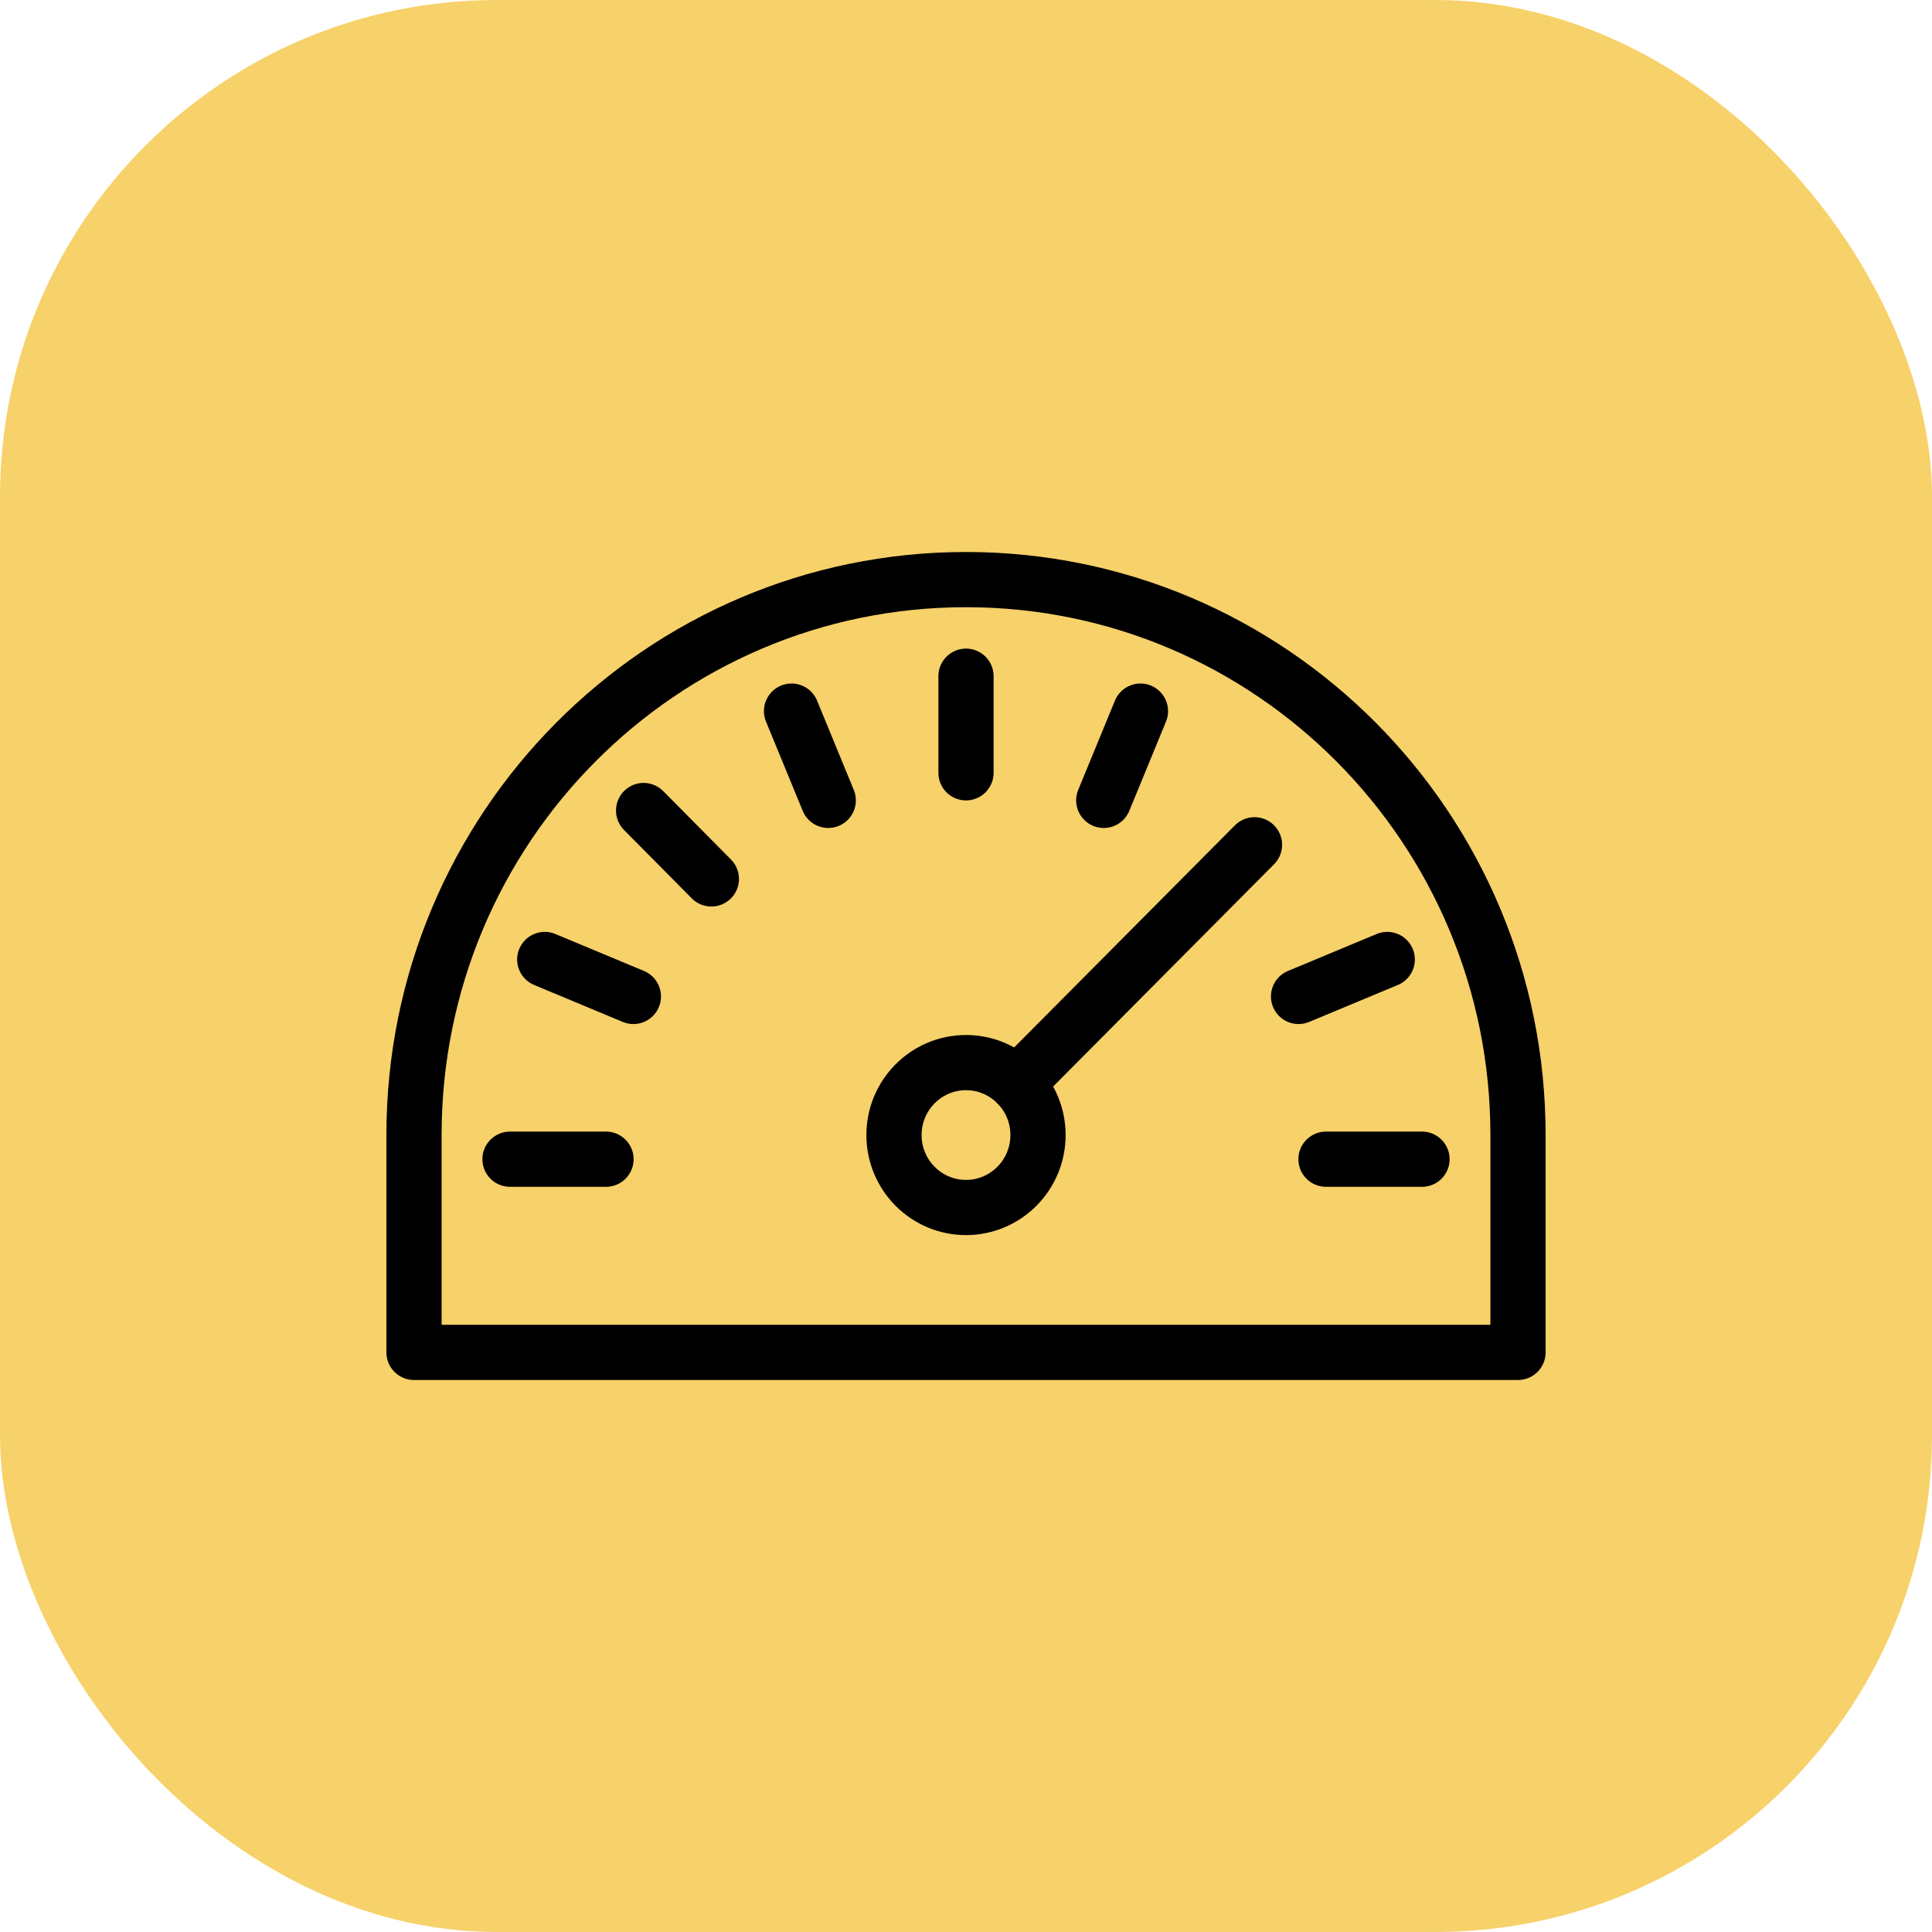 <?xml version="1.0" encoding="UTF-8"?>
<svg width="70px" height="70px" viewBox="0 0 70 70" version="1.1" xmlns="http://www.w3.org/2000/svg" xmlns:xlink="http://www.w3.org/1999/xlink">
    <title>Effortlessly_track_mileage_reimbursements</title>
    <g id="Page-1" stroke="none" stroke-width="1" fill="none" fill-rule="evenodd">
        <g id="Employee-Expenses---UI" transform="translate(-405, -2585)">
            <g id="Group-44" transform="translate(0, 1687)">
                <g id="Group-32" transform="translate(375, 194)">
                    <g id="Key-Benefits-Copy" transform="translate(0, 167)">
                        <g id="Experience-one-scalable-source-of-truth-Copy" transform="translate(0, 507)">
                            <g id="Group-9" transform="translate(30, 30)">
                                <rect id="Rectangle" fill="#F7D169" x="0" y="0" width="70" height="70" rx="18"></rect>
                                <g id="Group-23" transform="translate(15, 21)" stroke="#000000" stroke-linecap="round" stroke-linejoin="round" stroke-width="2">
                                    <path d="M22.609,20.125 C22.609,21.574 21.44,22.75 20,22.75 C18.56,22.75 17.391,21.574 17.391,20.125 C17.391,18.676 18.56,17.5 20,17.5 C21.44,17.5 22.609,18.676 22.609,20.125 Z" id="Stroke-1"></path>
                                    <line x1="21.844" y1="18.269" x2="30.453" y2="9.608" id="Stroke-3"></line>
                                    <line x1="3.478" y1="21" x2="6.957" y2="21" id="Stroke-5"></line>
                                    <line x1="36.522" y1="21" x2="33.043" y2="21" id="Stroke-7"></line>
                                    <line x1="35.263" y1="13.764" x2="32.049" y2="15.103" id="Stroke-9"></line>
                                    <line x1="26.321" y1="4.765" x2="24.991" y2="7.999" id="Stroke-11"></line>
                                    <line x1="20" y1="3.5" x2="20" y2="7" id="Stroke-13"></line>
                                    <line x1="13.679" y1="4.765" x2="15.009" y2="7.999" id="Stroke-15"></line>
                                    <line x1="8.319" y1="8.367" x2="10.774" y2="10.845" id="Stroke-17"></line>
                                    <line x1="4.737" y1="13.764" x2="7.949" y2="15.103" id="Stroke-19"></line>
                                    <path d="M20,0 C8.953,0 0,9.009 0,20.125 L0,28 L40,28 L40,20.125 C40,9.009 31.047,0 20,0 Z" id="Stroke-21"></path>
                                </g>
                            </g>
                        </g>
                    </g>
                </g>
            </g>
        </g>
    </g>
</svg>